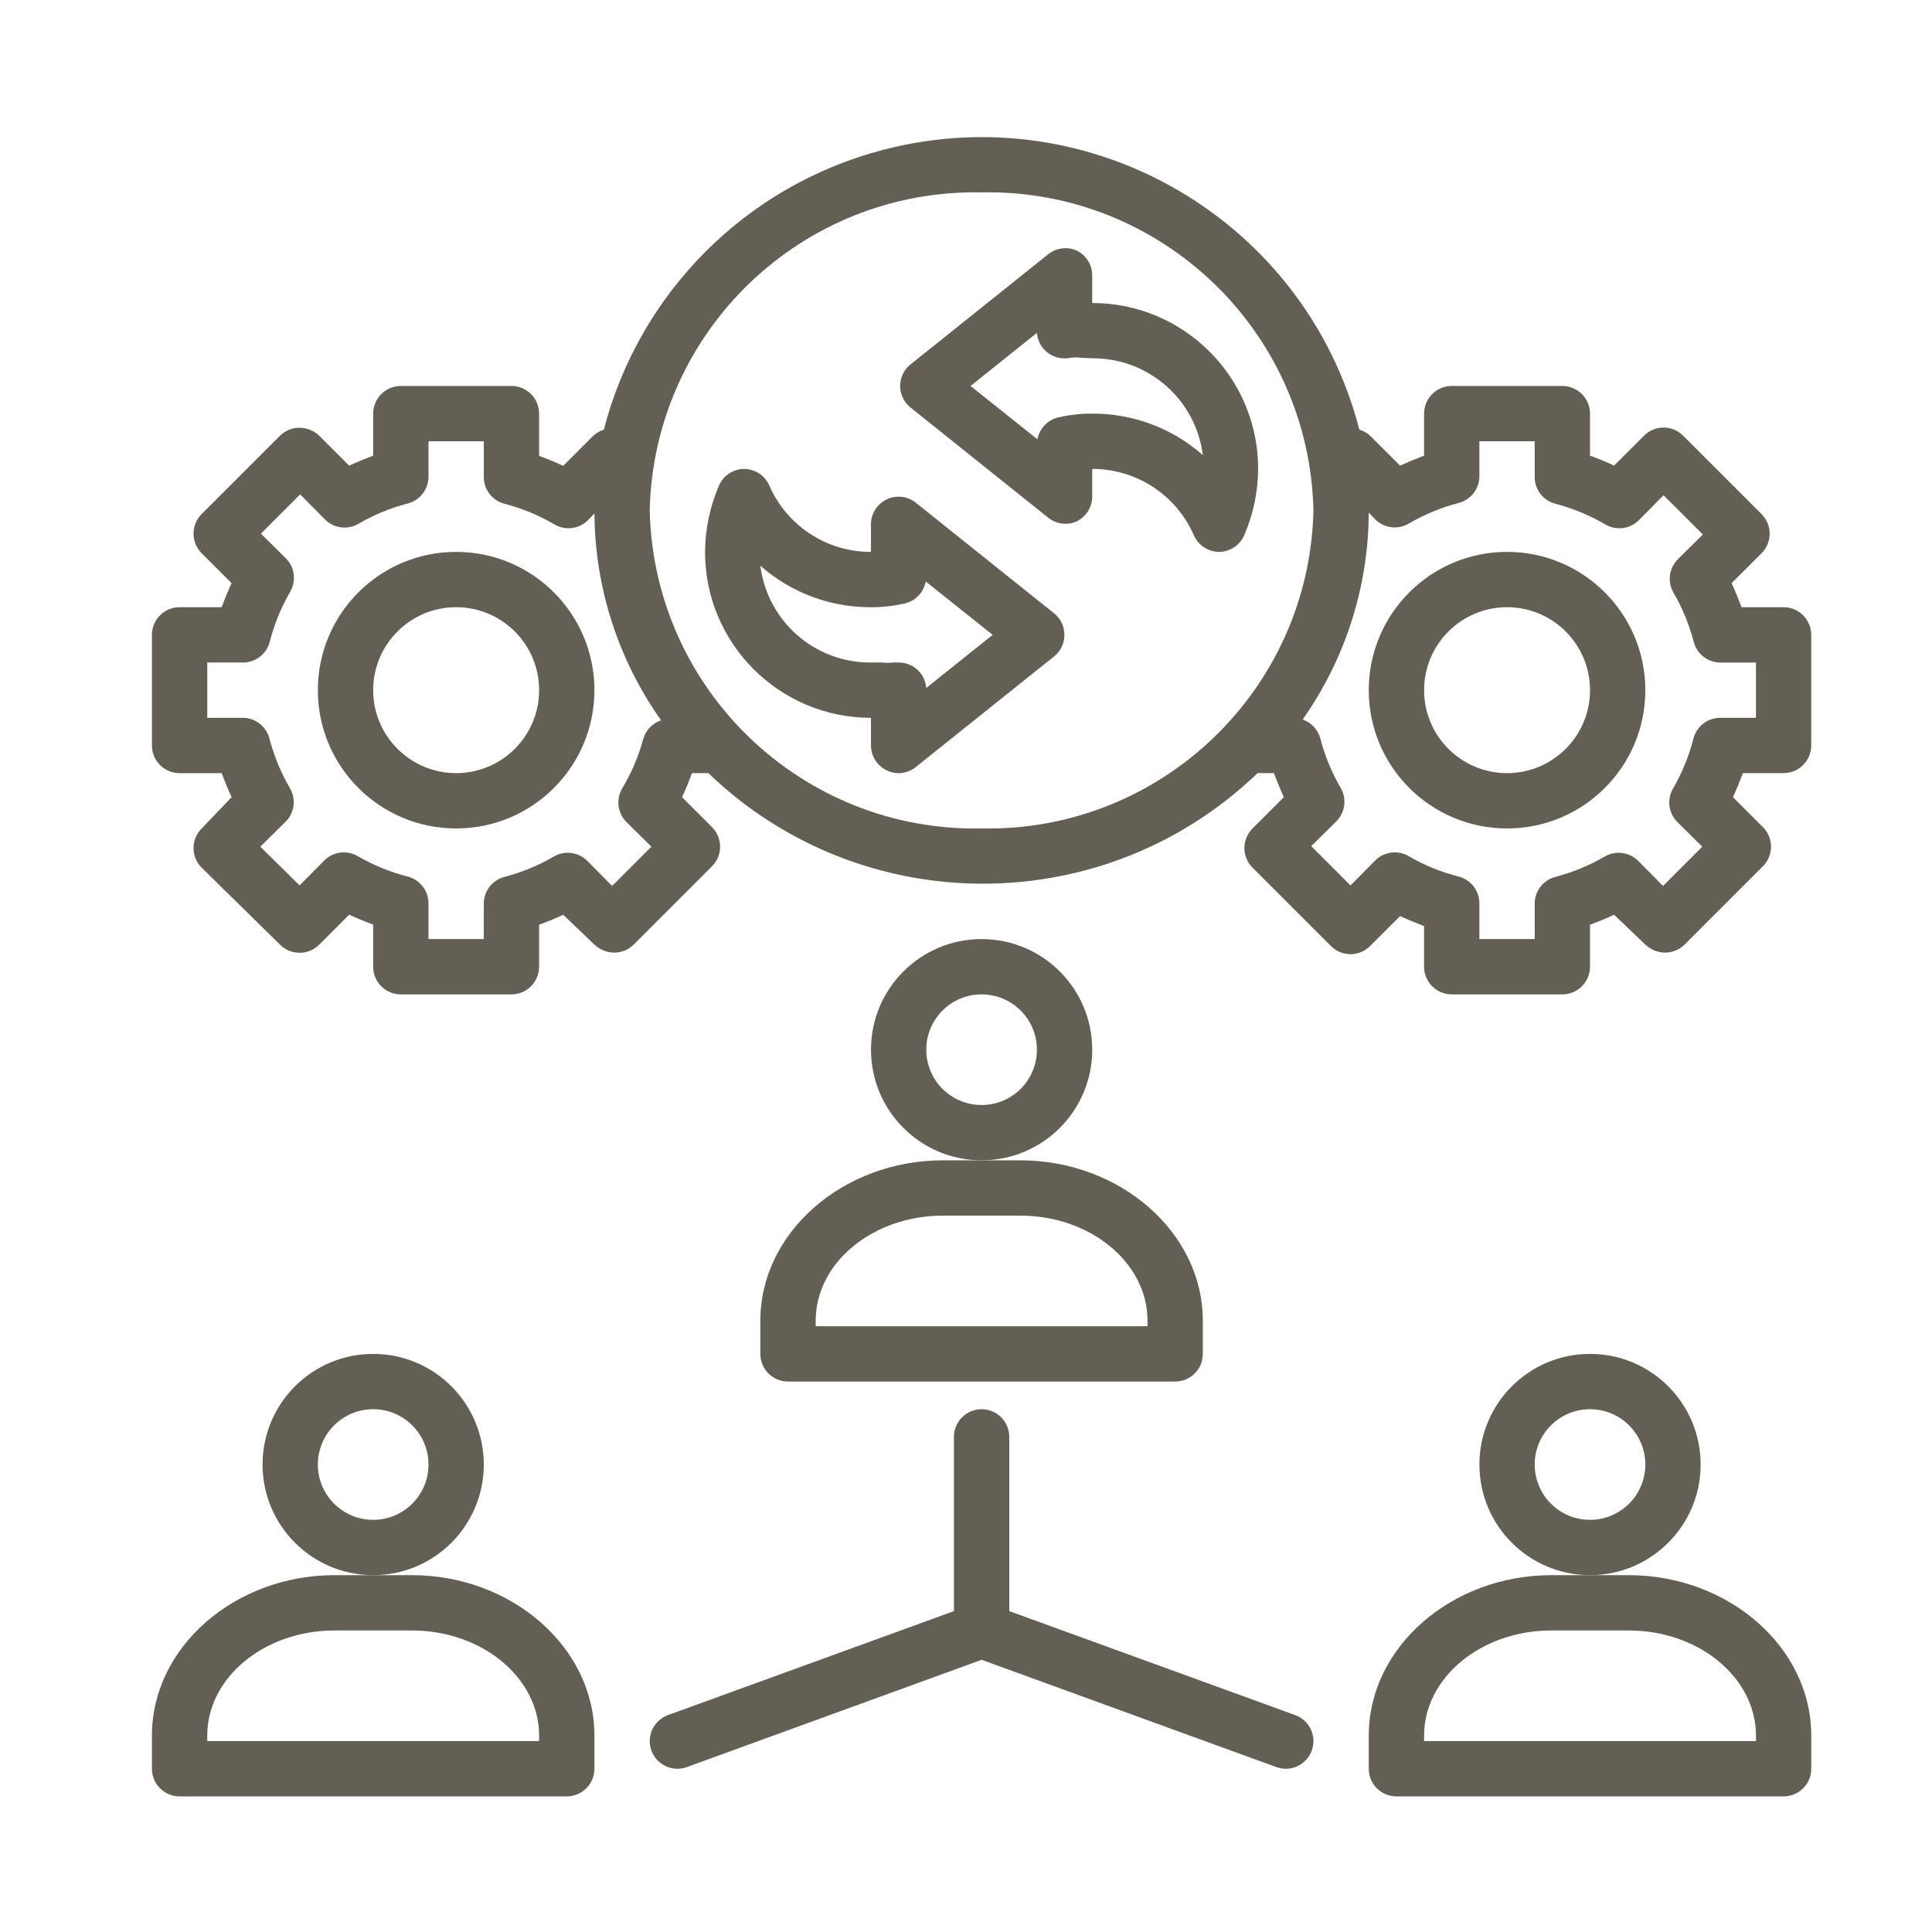 <?xml version="1.0" encoding="utf-8"?>
<!-- Generator: Adobe Illustrator 15.0.0, SVG Export Plug-In  -->
<!DOCTYPE svg PUBLIC "-//W3C//DTD SVG 1.1//EN" "http://www.w3.org/Graphics/SVG/1.1/DTD/svg11.dtd">
<svg version="1.1"
	 xmlns="http://www.w3.org/2000/svg" xmlns:xlink="http://www.w3.org/1999/xlink" xmlns:a="http://ns.adobe.com/AdobeSVGViewerExtensions/3.0/"
	 x="0px" y="0px" width="130px" height="130px" viewBox="-10.223 -9.226 130 130" enable-background="new -10.223 -9.226 130 130"
	 xml:space="preserve">
<defs>
</defs>
<path fill="#635F54" d="M63.27,11.162V9.301c-0.002-0.716-0.414-1.367-1.061-1.675c-0.615-0.266-1.326-0.181-1.861,0.224
	l-9.304,7.443c-0.802,0.643-0.931,1.814-0.288,2.616c0.085,0.106,0.182,0.202,0.288,0.287l9.304,7.443
	c0.535,0.404,1.246,0.49,1.861,0.224c0.646-0.308,1.059-0.959,1.061-1.675v-1.861c2.973-0.007,5.666,1.756,6.848,4.484
	c0.301,0.667,0.964,1.096,1.694,1.098l0,0c0.739-0.008,1.404-0.454,1.693-1.135c0.604-1.405,0.92-2.917,0.93-4.447
	C74.435,16.161,69.437,11.162,63.27,11.162z M63.27,18.606c-0.776-0.006-1.552,0.082-2.308,0.26
	c-0.707,0.178-1.245,0.752-1.377,1.47l-4.503-3.591l4.466-3.573c0.079,1.025,0.975,1.791,1.998,1.712
	c0.086-0.007,0.17-0.02,0.254-0.038c0.234-0.028,0.472-0.028,0.707,0l0.763,0.038c3.773-0.03,6.972,2.769,7.443,6.513
	C68.659,19.585,66.01,18.591,63.27,18.606z"/>
<path fill="#635F54" d="M51.397,24.598c-0.556-0.44-1.313-0.527-1.954-0.223c-0.646,0.308-1.059,0.959-1.061,1.675v1.861
	c-2.974,0.007-5.666-1.756-6.848-4.485c-0.3-0.667-0.962-1.096-1.693-1.098l0,0c-0.74,0.008-1.405,0.454-1.693,1.135
	c-0.604,1.405-0.92,2.917-0.931,4.447c0,6.167,4.999,11.165,11.166,11.165v1.861c0.002,0.716,0.414,1.367,1.061,1.675
	c0.247,0.127,0.522,0.191,0.8,0.187c0.42-0.002,0.826-0.147,1.154-0.41l9.304-7.443c0.802-0.643,0.931-1.814,0.288-2.616
	c-0.085-0.106-0.182-0.203-0.288-0.287L51.397,24.598z M52.104,37.065c-0.041-0.51-0.29-0.981-0.688-1.302
	c-0.333-0.267-0.747-0.411-1.172-0.41h-0.391c-0.235,0.029-0.472,0.029-0.707,0h-0.763c-3.773,0.03-6.972-2.769-7.444-6.513
	c2.055,1.812,4.704,2.806,7.444,2.791c0.777,0.006,1.551-0.082,2.307-0.26c0.708-0.178,1.246-0.753,1.377-1.47l4.503,3.591
	L52.104,37.065z"/>
<path fill="#635F54" d="M20.47,27.91c-5.139,0-9.305,4.166-9.305,9.304c0,5.139,4.166,9.305,9.305,9.305
	c5.139,0,9.304-4.166,9.304-9.305C29.774,32.076,25.608,27.91,20.47,27.91z M20.47,42.797c-3.083,0-5.583-2.5-5.583-5.583
	c0-3.083,2.499-5.583,5.583-5.583c3.083,0,5.583,2.5,5.583,5.583C26.052,40.298,23.553,42.797,20.47,42.797z"/>
<path fill="#635F54" d="M109.791,31.632h-2.828c-0.205-0.54-0.428-1.098-0.67-1.619l2.01-2.009c0.73-0.724,0.735-1.902,0.012-2.632
	c-0.005-0.004-0.008-0.007-0.012-0.011l-5.267-5.266c-0.723-0.73-1.902-0.735-2.631-0.011c-0.004,0.004-0.008,0.007-0.011,0.011
	l-2.01,2.009c-0.521-0.248-1.062-0.471-1.619-0.67v-2.828c0-1.028-0.833-1.861-1.861-1.861h-7.443c-1.028,0-1.86,0.833-1.86,1.861
	v2.828c-0.559,0.211-1.099,0.435-1.619,0.67l-2.01-2.009c-0.207-0.19-0.456-0.33-0.726-0.41C77.612,5.646,63.286-2.789,49.248,0.844
	c-9.237,2.391-16.451,9.604-18.841,18.841c-0.271,0.085-0.52,0.231-0.726,0.428l-2.01,2.01c-0.521-0.249-1.061-0.472-1.619-0.67
	v-2.847c0-1.028-0.833-1.861-1.861-1.861h-7.443c-1.028,0-1.861,0.833-1.861,1.861v2.828c-0.559,0.211-1.098,0.435-1.619,0.67
	l-2.01-2.009c-0.356-0.34-0.829-0.533-1.321-0.54c-0.495-0.003-0.97,0.191-1.321,0.54L3.35,25.361
	c-0.73,0.724-0.734,1.902-0.011,2.631C3.343,27.996,3.346,28,3.35,28.003l2.01,2.009c-0.242,0.521-0.465,1.08-0.67,1.619H1.861
	C0.833,31.632,0,32.465,0,33.493v7.443c0,1.028,0.833,1.861,1.861,1.861h2.829c0.205,0.54,0.428,1.098,0.67,1.619l-2.01,2.103
	c-0.73,0.723-0.734,1.902-0.011,2.631c0.004,0.004,0.008,0.008,0.011,0.011l5.266,5.173c0.724,0.73,1.902,0.735,2.631,0.012
	c0.004-0.005,0.008-0.008,0.011-0.012l2.01-2.01c0.521,0.235,1.061,0.458,1.619,0.67v2.829c0,1.028,0.833,1.861,1.861,1.861h7.443
	c1.027,0,1.861-0.833,1.861-1.861v-2.829c0.558-0.198,1.098-0.421,1.619-0.67l2.103,2.01c0.356,0.34,0.829,0.533,1.321,0.54
	c0.495,0.002,0.97-0.19,1.321-0.54l5.266-5.266c0.73-0.724,0.734-1.903,0.011-2.631c-0.004-0.005-0.008-0.008-0.011-0.012
	l-2.01-2.01c0.242-0.521,0.465-1.079,0.67-1.619h1.098c10.322,9.92,26.634,9.92,36.957,0h1.098c0.205,0.54,0.429,1.098,0.67,1.619
	l-2.103,2.103c-0.73,0.723-0.734,1.902-0.012,2.631c0.005,0.004,0.009,0.008,0.012,0.011l5.267,5.267
	c0.724,0.73,1.902,0.735,2.631,0.012c0.005-0.005,0.008-0.008,0.012-0.012l2.01-2.01c0.521,0.235,1.061,0.458,1.619,0.67v2.735
	c0,1.028,0.832,1.861,1.86,1.861h7.443c1.028,0,1.861-0.833,1.861-1.861v-2.829c0.558-0.198,1.098-0.421,1.619-0.67l2.103,2.01
	c0.355,0.34,0.828,0.533,1.321,0.54c0.495,0.002,0.97-0.19,1.321-0.54l5.266-5.266c0.73-0.724,0.735-1.903,0.012-2.631
	c-0.005-0.005-0.008-0.008-0.012-0.012l-2.01-2.01c0.242-0.521,0.466-1.079,0.67-1.619h2.735c1.028,0,1.861-0.833,1.861-1.861
	v-7.443C111.652,32.465,110.819,31.632,109.791,31.632z M33.068,40.471c-0.319,1.184-0.801,2.317-1.433,3.368
	c-0.423,0.731-0.301,1.655,0.298,2.251l1.675,1.656l-2.643,2.643l-1.656-1.675c-0.581-0.593-1.484-0.73-2.214-0.335
	c-1.053,0.619-2.186,1.088-3.368,1.396c-0.843,0.217-1.423,0.991-1.396,1.861v2.326h-3.722v-2.345
	c0.027-0.87-0.553-1.644-1.396-1.861c-1.181-0.301-2.314-0.765-3.368-1.377c-0.731-0.423-1.655-0.301-2.251,0.298l-1.656,1.674
	l-2.643-2.605l1.675-1.656c0.611-0.587,0.749-1.513,0.335-2.251c-0.619-1.053-1.088-2.186-1.396-3.368
	c-0.217-0.843-0.99-1.423-1.861-1.396H3.722v-3.722h2.345c0.871,0.027,1.644-0.552,1.861-1.396c0.301-1.181,0.765-2.314,1.377-3.368
	c0.423-0.731,0.301-1.656-0.297-2.251l-1.675-1.656l2.642-2.643l1.656,1.675c0.581,0.593,1.484,0.73,2.214,0.335
	c1.053-0.619,2.186-1.089,3.368-1.396c0.843-0.218,1.423-0.991,1.396-1.861v-2.326h3.722v2.345
	c-0.027,0.871,0.552,1.643,1.396,1.861c1.182,0.307,2.315,0.776,3.368,1.396c0.731,0.423,1.656,0.301,2.252-0.298l0.428-0.446
	c0.033,4.99,1.599,9.849,4.485,13.919C33.686,39.435,33.242,39.893,33.068,40.471z M55.826,46.519
	c-12.069,0.239-22.056-9.332-22.331-21.4C33.77,13.05,43.757,3.48,55.826,3.719c12.069-0.239,22.056,9.332,22.33,21.4
	C77.882,37.187,67.896,46.758,55.826,46.519z M107.931,39.075h-2.345c-0.87-0.027-1.644,0.553-1.861,1.396
	c-0.301,1.181-0.765,2.314-1.377,3.368c-0.423,0.731-0.301,1.655,0.298,2.251l1.675,1.656l-2.643,2.643l-1.656-1.675
	c-0.581-0.593-1.483-0.73-2.214-0.335c-1.053,0.619-2.187,1.088-3.368,1.396c-0.844,0.217-1.424,0.991-1.396,1.861v2.326h-3.722
	v-2.345c0.027-0.87-0.553-1.644-1.396-1.861c-1.182-0.301-2.314-0.765-3.368-1.377c-0.729-0.423-1.655-0.301-2.251,0.298
	l-1.656,1.674l-2.643-2.642l1.675-1.656c0.593-0.581,0.73-1.484,0.335-2.214c-0.619-1.053-1.089-2.186-1.396-3.368
	c-0.158-0.6-0.605-1.081-1.191-1.284c2.873-4.075,4.426-8.933,4.447-13.919l0.429,0.447c0.596,0.599,1.521,0.721,2.251,0.298
	c1.053-0.62,2.187-1.089,3.368-1.396c0.844-0.217,1.424-0.99,1.396-1.861v-2.289h3.722v2.345c-0.028,0.871,0.552,1.643,1.396,1.861
	c1.182,0.307,2.315,0.776,3.368,1.396c0.73,0.423,1.656,0.301,2.252-0.298l1.655-1.675l2.643,2.643l-1.675,1.656
	c-0.584,0.578-0.721,1.47-0.335,2.196c0.619,1.053,1.089,2.186,1.396,3.368c0.218,0.843,0.991,1.423,1.861,1.396h2.326V39.075z"/>
<path fill="#635F54" d="M91.183,27.91c-5.139,0-9.305,4.166-9.305,9.304c0,5.139,4.166,9.305,9.305,9.305s9.305-4.166,9.305-9.305
	C100.487,32.076,96.321,27.91,91.183,27.91z M91.183,42.797c-3.083,0-5.582-2.5-5.582-5.583c0-3.083,2.499-5.583,5.582-5.583
	s5.583,2.5,5.583,5.583C96.766,40.298,94.266,42.797,91.183,42.797z"/>
<path fill="#635F54" d="M63.27,61.406c0-4.11-3.333-7.444-7.443-7.444s-7.443,3.333-7.443,7.444c0,4.109,3.333,7.443,7.443,7.443
	S63.27,65.516,63.27,61.406z M55.826,65.128c-2.056,0-3.722-1.666-3.722-3.722c0-2.057,1.666-3.722,3.722-3.722
	c2.057,0,3.722,1.665,3.722,3.722C59.548,63.462,57.883,65.128,55.826,65.128z"/>
<path fill="#635F54" d="M40.939,79.643v2.232c0,1.028,0.833,1.861,1.861,1.861h26.052c1.028,0,1.86-0.833,1.86-1.861v-2.232
	c0-5.955-5.582-10.793-12.281-10.793h-5.211C46.522,68.85,40.939,73.688,40.939,79.643z M58.432,72.571
	c4.727,0,8.56,3.182,8.56,7.071v0.372h-22.33v-0.372c0-3.89,3.833-7.071,8.56-7.071H58.432z"/>
<path fill="#635F54" d="M22.331,89.319c0-4.11-3.333-7.444-7.443-7.444c-4.111,0-7.444,3.334-7.444,7.444
	c0,4.109,3.333,7.443,7.444,7.443C18.998,96.763,22.331,93.429,22.331,89.319z M14.887,93.041c-2.056,0-3.722-1.666-3.722-3.722
	c0-2.057,1.666-3.722,3.722-3.722c2.056,0,3.722,1.665,3.722,3.722C18.609,91.375,16.943,93.041,14.887,93.041z"/>
<path fill="#635F54" d="M17.492,96.763h-5.21C5.583,96.763,0,101.601,0,107.556v2.232c0,1.028,0.833,1.861,1.861,1.861h26.052
	c1.027,0,1.861-0.833,1.861-1.861v-2.232C29.774,101.601,24.191,96.763,17.492,96.763z M26.052,107.928H3.722v-0.372
	c0-3.89,3.833-7.071,8.56-7.071h5.21c4.727,0,8.56,3.182,8.56,7.071V107.928z"/>
<path fill="#635F54" d="M104.209,89.319c0-4.11-3.333-7.444-7.443-7.444s-7.443,3.334-7.443,7.444c0,4.109,3.333,7.443,7.443,7.443
	S104.209,93.429,104.209,89.319z M96.766,93.041c-2.057,0-3.722-1.666-3.722-3.722c0-2.057,1.665-3.722,3.722-3.722
	c2.056,0,3.722,1.665,3.722,3.722C100.487,91.375,98.821,93.041,96.766,93.041z"/>
<path fill="#635F54" d="M99.37,96.763h-5.21c-6.699,0-12.282,4.838-12.282,10.793v2.232c0,1.028,0.833,1.861,1.861,1.861h26.052
	c1.028,0,1.861-0.833,1.861-1.861v-2.232C111.652,101.601,106.069,96.763,99.37,96.763z M107.931,107.928h-22.33v-0.372
	c0-3.89,3.833-7.071,8.56-7.071h5.21c4.728,0,8.561,3.182,8.561,7.071V107.928z"/>
<path fill="#635F54" d="M76.929,106.179l-19.241-6.997V87.458c0-1.028-0.833-1.86-1.861-1.86s-1.861,0.832-1.861,1.86v11.724
	l-19.242,6.997c-0.966,0.351-1.465,1.418-1.114,2.384c0.267,0.735,0.964,1.225,1.747,1.226c0.216,0,0.43-0.037,0.633-0.111
	l19.837-7.22l19.837,7.22c0.202,0.074,0.416,0.111,0.633,0.111c1.028-0.001,1.859-0.835,1.858-1.862
	C78.154,107.144,77.663,106.446,76.929,106.179z"/>
</svg>

